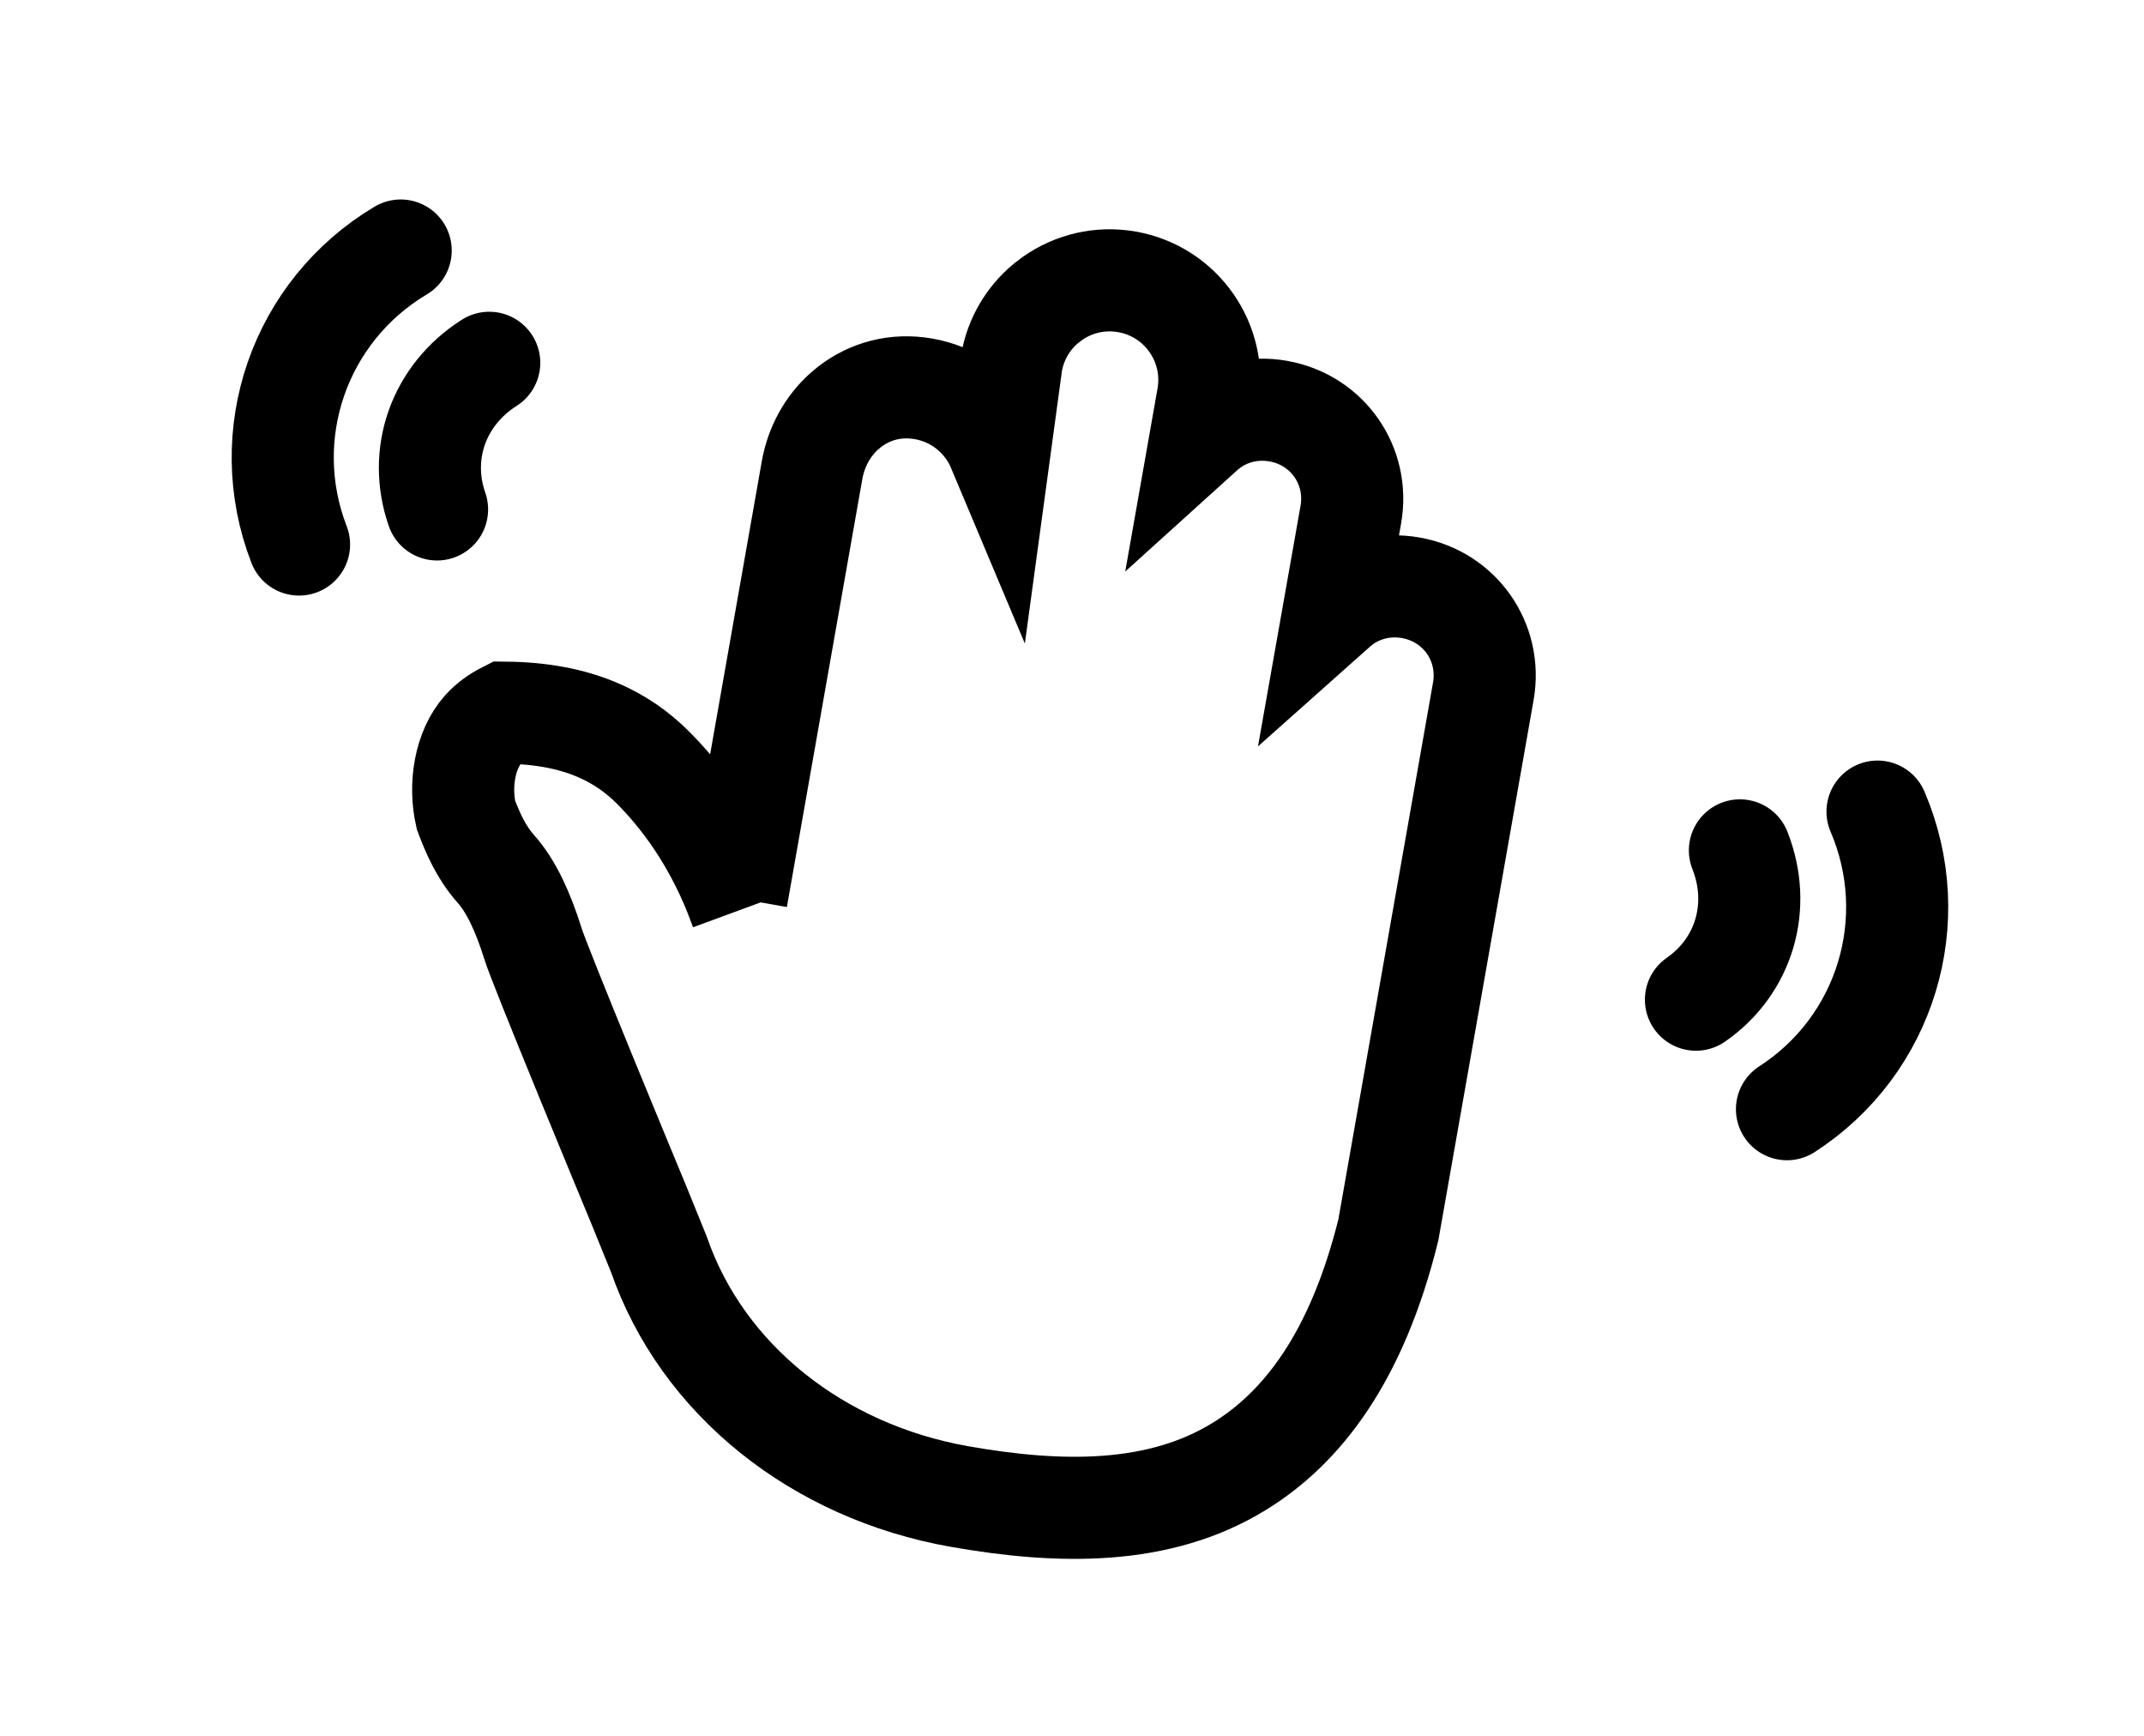<?xml version="1.0" encoding="UTF-8"?>
<svg width="42px" height="34px" viewBox="0 0 42 34" version="1.1" xmlns="http://www.w3.org/2000/svg" xmlns:xlink="http://www.w3.org/1999/xlink">
    <title>hand</title>
    <defs>
        <filter id="filter-1">
            <feColorMatrix in="SourceGraphic" type="matrix" values="0 0 0 0 0.498 0 0 0 0 0.498 0 0 0 0 0.498 0 0 0 1 0"></feColorMatrix>
        </filter>
    </defs>
    <g id="LP" stroke="none" stroke-width="1" fill="none" fill-rule="evenodd">
        <g id="lp_fio_2" transform="translate(-305, -2820)">
            <g id="hand" transform="translate(203, 2716)" filter="url(#filter-1)">
                <g transform="translate(123.506, 121.121) rotate(7) translate(-123.506, -121.121) translate(106.006, 109.121)">
                    <path d="M16.027,0.325 C16.567,0.325 17.055,0.543 17.408,0.897 C17.761,1.25 17.979,1.738 17.979,2.277 L17.979,2.277 L17.979,3.003 L18.042,2.922 L18.042,2.922 L18.142,2.813 C18.455,2.501 18.889,2.304 19.385,2.304 C19.881,2.304 20.315,2.501 20.628,2.813 C20.94,3.126 21.137,3.56 21.137,4.056 L21.137,4.056 L21.136,5.96 L21.2,5.879 L21.2,5.879 L21.299,5.77 C21.612,5.458 22.046,5.261 22.542,5.261 C23.038,5.261 23.472,5.458 23.785,5.77 C24.097,6.083 24.294,6.517 24.294,7.013 L24.294,7.013 L24.294,17.722 C24.119,20.283 23.309,21.83 22.218,22.796 C20.845,24.013 18.941,24.325 16.929,24.325 C15.512,24.325 14.175,23.978 13.038,23.355 C11.882,22.722 10.932,21.804 10.303,20.674 C9.884,20.005 9.59,19.535 9.244,18.998 C9.117,18.798 8.972,18.569 8.817,18.325 L8.667,18.088 C8.565,17.927 8.46,17.762 8.355,17.596 C7.489,16.225 6.915,15.302 6.816,15.107 C6.52,14.535 6.198,14.068 5.842,13.791 C5.507,13.523 5.284,13.188 5.087,12.856 C4.857,12.307 4.842,11.607 5.131,11.143 C5.225,10.993 5.356,10.86 5.504,10.749 C6.922,10.514 7.847,10.826 8.532,11.305 C9.111,11.711 9.983,12.461 10.71,13.739 L10.592,13.541 L10.592,5.033 C10.592,4.554 10.749,4.123 11.006,3.792 L11.107,3.672 C11.44,3.311 11.907,3.081 12.469,3.081 C13.009,3.081 13.497,3.3 13.85,3.653 C13.928,3.731 14,3.816 14.064,3.907 L14.144,4.031 L14.075,2.277 C14.075,1.798 14.248,1.359 14.534,1.019 L14.647,0.897 C15,0.543 15.488,0.325 16.027,0.325 Z" id="Path" stroke="#000000" stroke-width="2" fill-rule="nonzero" transform="translate(14.589, 12.325) rotate(3) translate(-14.589, -12.325) "></path>
                    <g id="Group-2" transform="translate(31.495, 11.482) rotate(15) translate(-31.495, -11.482) translate(29.599, 8.069)" stroke="#000000" stroke-linecap="round" stroke-linejoin="round" stroke-width="2">
                        <path d="M2.215,0.679 C3.855,2.309 4.082,4.862 2.754,6.748" id="Path"></path>
                        <path d="M3.44980749e-13,2.393 C0.81,3.245 0.929,4.462 0.297,5.427" id="Path"></path>
                    </g>
                    <g id="Group-2" transform="translate(2.439, 4.295) scale(-1, 1) rotate(-7) translate(-2.439, -4.295) translate(0.542, 0.881)" stroke="#000000" stroke-linecap="round" stroke-linejoin="round" stroke-width="2">
                        <path d="M2.215,0.679 C3.855,2.309 4.082,4.862 2.754,6.748" id="Path"></path>
                        <path d="M3.44980749e-13,2.393 C0.81,3.245 0.929,4.462 0.297,5.427" id="Path"></path>
                    </g>
                </g>
            </g>
        </g>
    </g>
</svg>